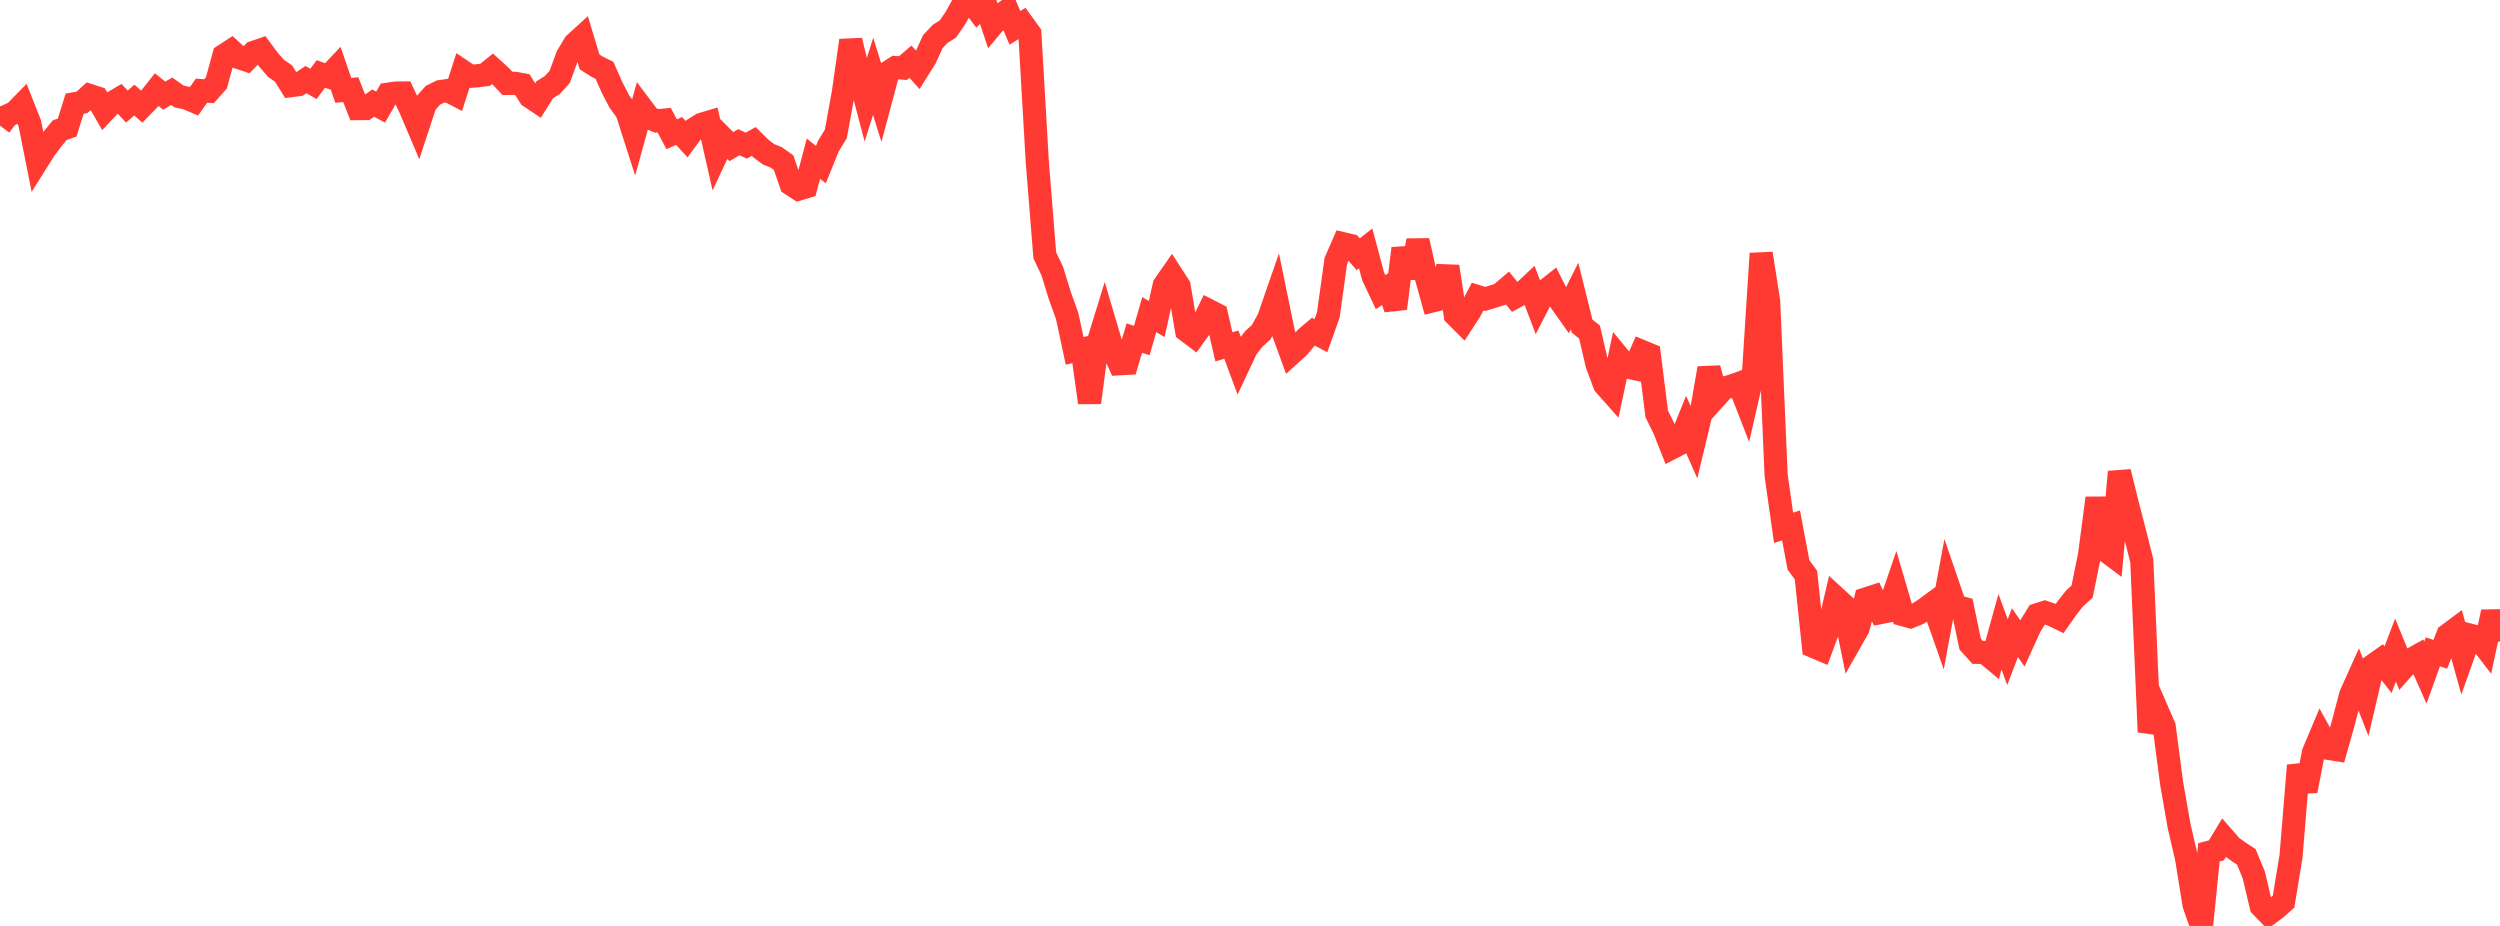 <?xml version="1.0" standalone="no"?>
<!DOCTYPE svg PUBLIC "-//W3C//DTD SVG 1.1//EN" "http://www.w3.org/Graphics/SVG/1.1/DTD/svg11.dtd">

<svg width="135" height="50" viewBox="0 0 135 50" preserveAspectRatio="none" 
  xmlns="http://www.w3.org/2000/svg"
  xmlns:xlink="http://www.w3.org/1999/xlink">


<polyline points="0.0, 6.784 0.403, 6.253 0.806, 6.067 1.209, 5.653 1.612, 6.673 2.015, 8.701 2.418, 8.061 2.821, 7.523 3.224, 7.03 3.627, 6.888 4.03, 5.6 4.433, 5.525 4.836, 5.155 5.239, 5.285 5.642, 5.987 6.045, 5.563 6.448, 5.324 6.851, 5.753 7.254, 5.403 7.657, 5.761 8.06, 5.348 8.463, 4.838 8.866, 5.165 9.269, 4.928 9.672, 5.211 10.075, 5.297 10.478, 5.467 10.881, 4.896 11.284, 4.928 11.687, 4.474 12.09, 2.996 12.493, 2.734 12.896, 3.107 13.299, 3.24 13.701, 2.828 14.104, 2.691 14.507, 3.234 14.91, 3.694 15.313, 3.973 15.716, 4.622 16.119, 4.571 16.522, 4.298 16.925, 4.531 17.328, 3.993 17.731, 4.136 18.134, 3.709 18.537, 4.88 18.94, 4.839 19.343, 5.866 19.746, 5.861 20.149, 5.566 20.552, 5.783 20.955, 5.086 21.358, 5.026 21.761, 5.021 22.164, 5.878 22.567, 6.826 22.97, 5.601 23.373, 5.146 23.776, 4.946 24.179, 4.889 24.582, 5.099 24.985, 3.851 25.388, 4.122 25.791, 4.09 26.194, 4.039 26.597, 3.712 27.0, 4.078 27.403, 4.505 27.806, 4.498 28.209, 4.572 28.612, 5.215 29.015, 5.485 29.418, 4.845 29.821, 4.597 30.224, 4.155 30.627, 3.047 31.03, 2.371 31.433, 2.003 31.836, 3.341 32.239, 3.598 32.642, 3.797 33.045, 4.71 33.448, 5.486 33.851, 6.036 34.254, 7.292 34.657, 5.826 35.06, 6.361 35.463, 6.528 35.866, 6.487 36.269, 7.249 36.672, 7.072 37.075, 7.515 37.478, 6.969 37.881, 6.715 38.284, 6.594 38.687, 8.37 39.09, 7.511 39.493, 7.918 39.896, 7.679 40.299, 7.865 40.701, 7.637 41.104, 8.036 41.507, 8.334 41.91, 8.495 42.313, 8.78 42.716, 9.945 43.119, 10.209 43.522, 10.089 43.925, 8.569 44.328, 8.89 44.731, 7.891 45.134, 7.234 45.537, 5.028 45.94, 2.187 46.343, 3.858 46.746, 5.395 47.149, 4.124 47.552, 5.417 47.955, 3.908 48.358, 3.648 48.761, 3.678 49.164, 3.331 49.567, 3.776 49.97, 3.133 50.373, 2.247 50.776, 1.821 51.179, 1.574 51.582, 0.992 51.985, 0.266 52.388, 0.0 52.791, 0.543 53.194, 0.141 53.597, 1.345 54.0, 0.861 54.403, 0.559 54.806, 1.501 55.209, 1.255 55.612, 1.813 56.015, 8.761 56.418, 13.788 56.821, 14.634 57.224, 15.943 57.627, 17.065 58.03, 18.945 58.433, 18.855 58.836, 21.742 59.239, 18.693 59.642, 17.388 60.045, 18.75 60.448, 19.644 60.851, 19.621 61.254, 18.255 61.657, 18.386 62.06, 16.988 62.463, 17.225 62.866, 15.407 63.269, 14.828 63.672, 15.453 64.075, 17.849 64.478, 18.152 64.881, 17.595 65.284, 16.775 65.687, 16.981 66.09, 18.729 66.493, 18.61 66.896, 19.693 67.299, 18.834 67.701, 18.304 68.104, 17.943 68.507, 17.198 68.91, 16.035 69.313, 17.997 69.716, 19.102 70.119, 18.738 70.522, 18.254 70.925, 17.911 71.328, 18.128 71.731, 16.995 72.134, 14.091 72.537, 13.166 72.94, 13.263 73.343, 13.731 73.746, 13.414 74.149, 14.925 74.552, 15.776 74.955, 15.509 75.358, 16.659 75.761, 13.415 76.164, 14.981 76.567, 12.997 76.97, 14.791 77.373, 16.242 77.776, 16.14 78.179, 14.392 78.582, 17.006 78.985, 17.408 79.388, 16.788 79.791, 16.018 80.194, 16.143 80.597, 16.024 81.0, 15.896 81.403, 15.554 81.806, 16.047 82.209, 15.829 82.612, 15.45 83.015, 16.512 83.418, 15.73 83.821, 15.411 84.224, 16.214 84.627, 16.784 85.03, 15.98 85.433, 17.608 85.836, 17.932 86.239, 19.678 86.642, 20.761 87.045, 21.217 87.448, 19.326 87.851, 19.817 88.254, 19.901 88.657, 18.978 89.06, 19.144 89.463, 22.349 89.866, 23.166 90.269, 24.187 90.672, 23.979 91.075, 22.979 91.478, 23.889 91.881, 22.209 92.284, 19.885 92.687, 21.408 93.09, 20.959 93.493, 20.85 93.896, 20.705 94.299, 21.742 94.701, 19.987 95.104, 13.689 95.507, 16.275 95.91, 25.662 96.313, 28.5 96.716, 28.372 97.119, 30.507 97.522, 31.056 97.925, 34.906 98.328, 35.076 98.731, 33.99 99.134, 32.279 99.537, 32.649 99.94, 34.619 100.343, 33.91 100.746, 32.347 101.149, 32.217 101.552, 33.077 101.955, 32.997 102.358, 31.818 102.761, 33.191 103.164, 33.302 103.567, 33.137 103.97, 32.877 104.373, 32.578 104.776, 33.728 105.179, 31.558 105.582, 32.732 105.985, 32.838 106.388, 34.78 106.791, 35.227 107.194, 35.235 107.597, 35.572 108.0, 34.116 108.403, 35.215 108.806, 34.166 109.209, 34.739 109.612, 33.851 110.015, 33.195 110.418, 33.067 110.821, 33.203 111.224, 33.398 111.627, 32.822 112.03, 32.311 112.433, 31.949 112.836, 29.959 113.239, 26.898 113.642, 29.681 114.045, 29.983 114.448, 25.48 114.851, 27.124 115.254, 28.677 115.657, 30.285 116.06, 39.527 116.463, 38.312 116.866, 39.24 117.269, 42.308 117.672, 44.606 118.075, 46.348 118.478, 48.855 118.881, 50.0 119.284, 46.025 119.687, 45.919 120.09, 45.25 120.493, 45.713 120.896, 46.007 121.299, 46.268 121.701, 47.236 122.104, 48.935 122.507, 49.35 122.91, 49.048 123.313, 48.69 123.716, 46.235 124.119, 41.334 124.522, 42.707 124.925, 40.643 125.328, 39.686 125.731, 40.412 126.134, 40.475 126.537, 39.043 126.94, 37.514 127.343, 36.619 127.746, 37.647 128.149, 35.925 128.552, 35.641 128.955, 36.161 129.358, 35.103 129.761, 36.09 130.164, 35.636 130.567, 35.412 130.97, 36.32 131.373, 35.201 131.776, 35.332 132.179, 34.291 132.582, 33.991 132.985, 35.434 133.388, 34.301 133.791, 34.404 134.194, 34.929 134.597, 33.044 135.0, 34.635" fill="none" stroke="#ff3a33" stroke-width="1.25"/>

</svg>